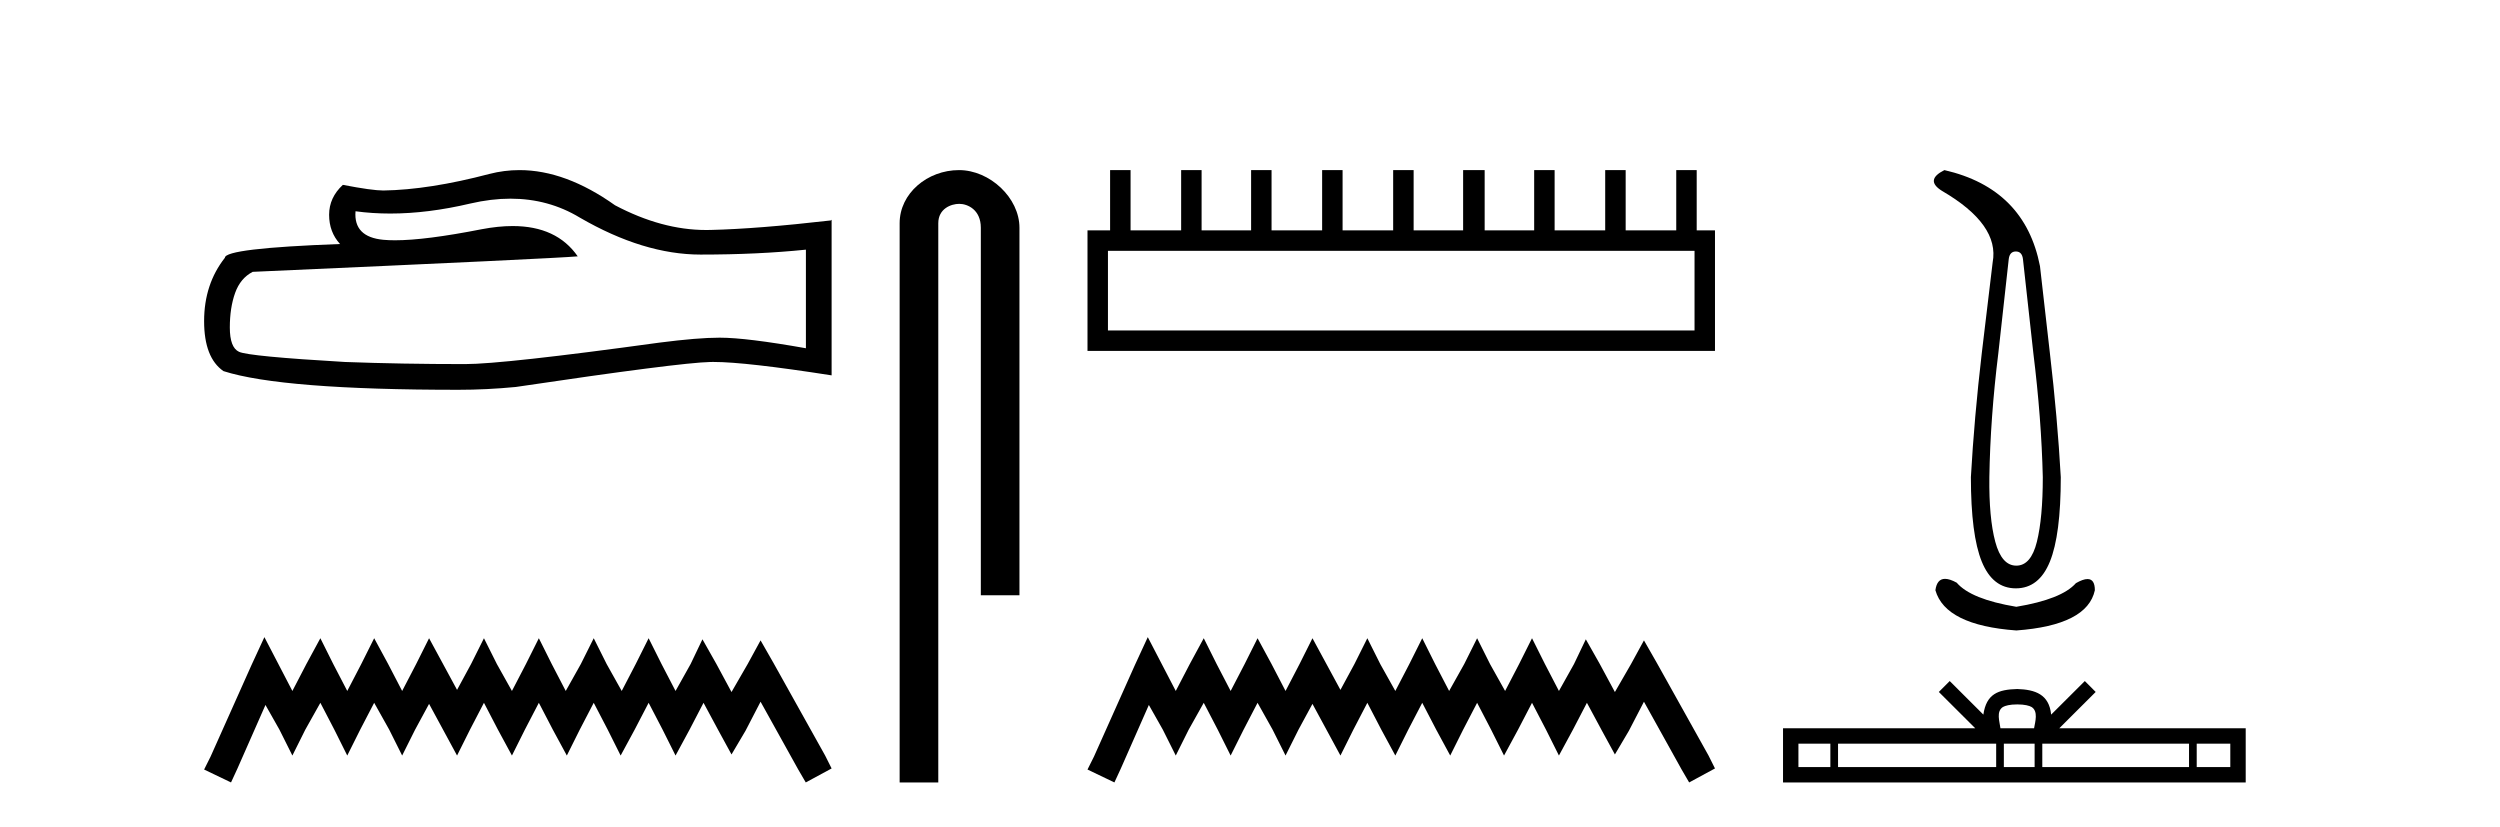<?xml version='1.0' encoding='UTF-8' standalone='yes'?><svg xmlns='http://www.w3.org/2000/svg' xmlns:xlink='http://www.w3.org/1999/xlink' width='124.0' height='41.0' ><path d='M 25.321 9.854 Q 27.206 9.854 28.76 10.794 Q 31.921 12.627 34.75 12.627 Q 37.597 12.627 39.973 12.383 L 39.973 17.273 Q 37.021 16.749 35.711 16.749 L 35.676 16.749 Q 34.611 16.749 32.707 16.994 Q 24.97 18.059 23.066 18.059 Q 19.905 18.059 17.11 17.954 Q 12.325 17.675 11.853 17.448 Q 11.399 17.238 11.399 16.243 Q 11.399 15.265 11.661 14.531 Q 11.923 13.798 12.534 13.483 Q 27.485 12.82 28.655 12.715 Q 27.613 11.212 25.427 11.212 Q 24.717 11.212 23.887 11.37 Q 21.102 11.918 19.593 11.918 Q 19.275 11.918 19.014 11.894 Q 17.53 11.754 17.634 10.479 L 17.634 10.479 Q 18.468 10.592 19.356 10.592 Q 21.222 10.592 23.328 10.095 Q 24.367 9.854 25.321 9.854 ZM 25.766 8.437 Q 25.009 8.437 24.271 8.628 Q 21.285 9.414 19.014 9.449 Q 18.455 9.449 17.006 9.169 Q 16.324 9.798 16.324 10.654 Q 16.324 11.51 16.866 12.103 Q 11.155 12.313 11.155 12.785 Q 10.124 14.095 10.124 15.928 Q 10.124 17.745 11.085 18.408 Q 13.984 19.334 22.734 19.334 Q 24.131 19.334 25.581 19.194 Q 33.685 17.989 35.239 17.954 Q 35.313 17.953 35.392 17.953 Q 36.989 17.953 41.248 18.618 L 41.248 10.898 L 41.213 10.933 Q 37.562 11.352 35.257 11.405 Q 35.139 11.408 35.02 11.408 Q 32.826 11.408 30.506 10.182 Q 28.052 8.437 25.766 8.437 Z' style='fill:#000000;stroke:none' /><path d='M 13.114 31.602 L 12.473 32.99 L 10.444 37.528 L 10.124 38.169 L 11.459 38.809 L 11.779 38.115 L 13.167 34.966 L 13.861 36.193 L 14.502 37.475 L 15.142 36.193 L 15.89 34.859 L 16.584 36.193 L 17.224 37.475 L 17.865 36.193 L 18.559 34.859 L 19.306 36.193 L 19.947 37.475 L 20.588 36.193 L 21.282 34.912 L 21.976 36.193 L 22.67 37.475 L 23.31 36.193 L 24.004 34.859 L 24.698 36.193 L 25.392 37.475 L 26.033 36.193 L 26.727 34.859 L 27.421 36.193 L 28.115 37.475 L 28.755 36.193 L 29.449 34.859 L 30.143 36.193 L 30.784 37.475 L 31.478 36.193 L 32.172 34.859 L 32.866 36.193 L 33.507 37.475 L 34.201 36.193 L 34.895 34.859 L 35.642 36.247 L 36.283 37.421 L 36.977 36.247 L 37.724 34.805 L 39.593 38.169 L 39.966 38.809 L 41.248 38.115 L 40.927 37.475 L 38.365 32.884 L 37.724 31.763 L 37.084 32.937 L 36.283 34.325 L 35.535 32.937 L 34.841 31.709 L 34.254 32.937 L 33.507 34.272 L 32.813 32.937 L 32.172 31.656 L 31.531 32.937 L 30.837 34.272 L 30.09 32.937 L 29.449 31.656 L 28.809 32.937 L 28.061 34.272 L 27.367 32.937 L 26.727 31.656 L 26.086 32.937 L 25.392 34.272 L 24.645 32.937 L 24.004 31.656 L 23.364 32.937 L 22.67 34.218 L 21.976 32.937 L 21.282 31.656 L 20.641 32.937 L 19.947 34.272 L 19.253 32.937 L 18.559 31.656 L 17.918 32.937 L 17.224 34.272 L 16.53 32.937 L 15.89 31.656 L 15.196 32.937 L 14.502 34.272 L 13.808 32.937 L 13.114 31.602 Z' style='fill:#000000;stroke:none' /><path d='M 47.567 8.437 C 45.998 8.437 44.622 9.591 44.622 11.072 L 44.622 38.809 L 46.539 38.809 L 46.539 11.072 C 46.539 10.346 47.178 10.111 47.579 10.111 C 48 10.111 48.649 10.406 48.649 11.296 L 48.649 29.526 L 50.565 29.526 L 50.565 11.296 C 50.565 9.813 49.096 8.437 47.567 8.437 Z' style='fill:#000000;stroke:none' /><path d='M 84.049 12.441 L 84.049 16.391 L 54.954 16.391 L 54.954 12.441 ZM 55.061 8.437 L 55.061 11.426 L 53.94 11.426 L 53.94 17.405 L 85.063 17.405 L 85.063 11.426 L 84.156 11.426 L 84.156 8.437 L 83.142 8.437 L 83.142 11.426 L 80.633 11.426 L 80.633 8.437 L 79.618 8.437 L 79.618 11.426 L 77.109 11.426 L 77.109 8.437 L 76.095 8.437 L 76.095 11.426 L 73.639 11.426 L 73.639 8.437 L 72.571 8.437 L 72.571 11.426 L 70.116 11.426 L 70.116 8.437 L 69.101 8.437 L 69.101 11.426 L 66.592 11.426 L 66.592 8.437 L 65.578 8.437 L 65.578 11.426 L 63.069 11.426 L 63.069 8.437 L 62.055 8.437 L 62.055 11.426 L 59.599 11.426 L 59.599 8.437 L 58.585 8.437 L 58.585 11.426 L 56.076 11.426 L 56.076 8.437 Z' style='fill:#000000;stroke:none' /><path d='M 56.93 31.602 L 56.289 32.99 L 54.26 37.528 L 53.94 38.169 L 55.275 38.809 L 55.595 38.115 L 56.983 34.966 L 57.677 36.193 L 58.318 37.475 L 58.958 36.193 L 59.706 34.859 L 60.4 36.193 L 61.04 37.475 L 61.681 36.193 L 62.375 34.859 L 63.122 36.193 L 63.763 37.475 L 64.404 36.193 L 65.098 34.912 L 65.792 36.193 L 66.486 37.475 L 67.126 36.193 L 67.82 34.859 L 68.514 36.193 L 69.208 37.475 L 69.849 36.193 L 70.543 34.859 L 71.237 36.193 L 71.931 37.475 L 72.571 36.193 L 73.265 34.859 L 73.959 36.193 L 74.6 37.475 L 75.294 36.193 L 75.988 34.859 L 76.682 36.193 L 77.323 37.475 L 78.017 36.193 L 78.711 34.859 L 79.458 36.247 L 80.099 37.421 L 80.793 36.247 L 81.54 34.805 L 83.409 38.169 L 83.782 38.809 L 85.063 38.115 L 84.743 37.475 L 82.181 32.884 L 81.54 31.763 L 80.899 32.937 L 80.099 34.325 L 79.351 32.937 L 78.657 31.709 L 78.07 32.937 L 77.323 34.272 L 76.629 32.937 L 75.988 31.656 L 75.347 32.937 L 74.653 34.272 L 73.906 32.937 L 73.265 31.656 L 72.625 32.937 L 71.877 34.272 L 71.183 32.937 L 70.543 31.656 L 69.902 32.937 L 69.208 34.272 L 68.461 32.937 L 67.82 31.656 L 67.18 32.937 L 66.486 34.218 L 65.792 32.937 L 65.098 31.656 L 64.457 32.937 L 63.763 34.272 L 63.069 32.937 L 62.375 31.656 L 61.734 32.937 L 61.04 34.272 L 60.346 32.937 L 59.706 31.656 L 59.012 32.937 L 58.318 34.272 L 57.624 32.937 L 56.93 31.602 Z' style='fill:#000000;stroke:none' /><path d='M 99.986 12.473 Q 100.291 12.473 100.338 12.849 L 100.854 17.519 Q 101.253 20.734 101.323 23.667 Q 101.323 25.686 101.03 26.871 Q 100.737 28.056 100.009 28.056 Q 99.282 28.056 98.965 26.871 Q 98.648 25.686 98.672 23.667 Q 98.719 20.734 99.117 17.519 L 99.634 12.849 Q 99.681 12.473 99.986 12.473 ZM 96.442 8.437 Q 95.457 8.93 96.325 9.469 Q 99.188 11.136 98.836 13.013 L 98.296 17.519 Q 97.921 20.734 97.756 23.667 Q 97.756 26.53 98.296 27.856 Q 98.836 29.182 99.986 29.182 Q 101.136 29.182 101.675 27.856 Q 102.215 26.53 102.215 23.667 Q 102.051 20.734 101.675 17.519 L 101.183 13.201 Q 100.432 9.352 96.442 8.437 ZM 96.474 28.711 Q 96.071 28.711 95.996 29.276 Q 96.489 31.013 100.009 31.271 Q 103.529 31.013 103.905 29.276 Q 103.905 28.721 103.541 28.721 Q 103.32 28.721 102.966 28.924 Q 102.262 29.722 100.009 30.097 Q 97.756 29.722 97.052 28.901 Q 96.708 28.711 96.474 28.711 Z' style='fill:#000000;stroke:none' /><path d='M 100.056 34.939 C 100.428 34.939 100.652 35.002 100.768 35.068 C 101.106 35.284 100.945 35.8 100.89 36.122 L 99.222 36.122 C 99.182 35.792 99 35.29 99.344 35.068 C 99.46 35.002 99.684 34.939 100.056 34.939 ZM 90.786 36.886 L 90.786 38.045 L 89.202 38.045 L 89.202 36.886 ZM 99.01 36.886 L 99.01 38.045 L 91.167 38.045 L 91.167 36.886 ZM 100.917 36.886 L 100.917 38.045 L 99.391 38.045 L 99.391 36.886 ZM 108.576 36.886 L 108.576 38.045 L 101.298 38.045 L 101.298 36.886 ZM 110.623 36.886 L 110.623 38.045 L 108.957 38.045 L 108.957 36.886 ZM 96.706 33.78 L 96.166 34.321 L 97.972 36.122 L 88.438 36.122 L 88.438 38.809 L 111.387 38.809 L 111.387 36.122 L 102.141 36.122 L 103.946 34.321 L 103.407 33.78 L 101.737 35.445 C 101.637 34.436 100.945 34.204 100.056 34.175 C 99.106 34.201 98.523 34.415 98.375 35.445 L 96.706 33.78 Z' style='fill:#000000;stroke:none' /></svg>